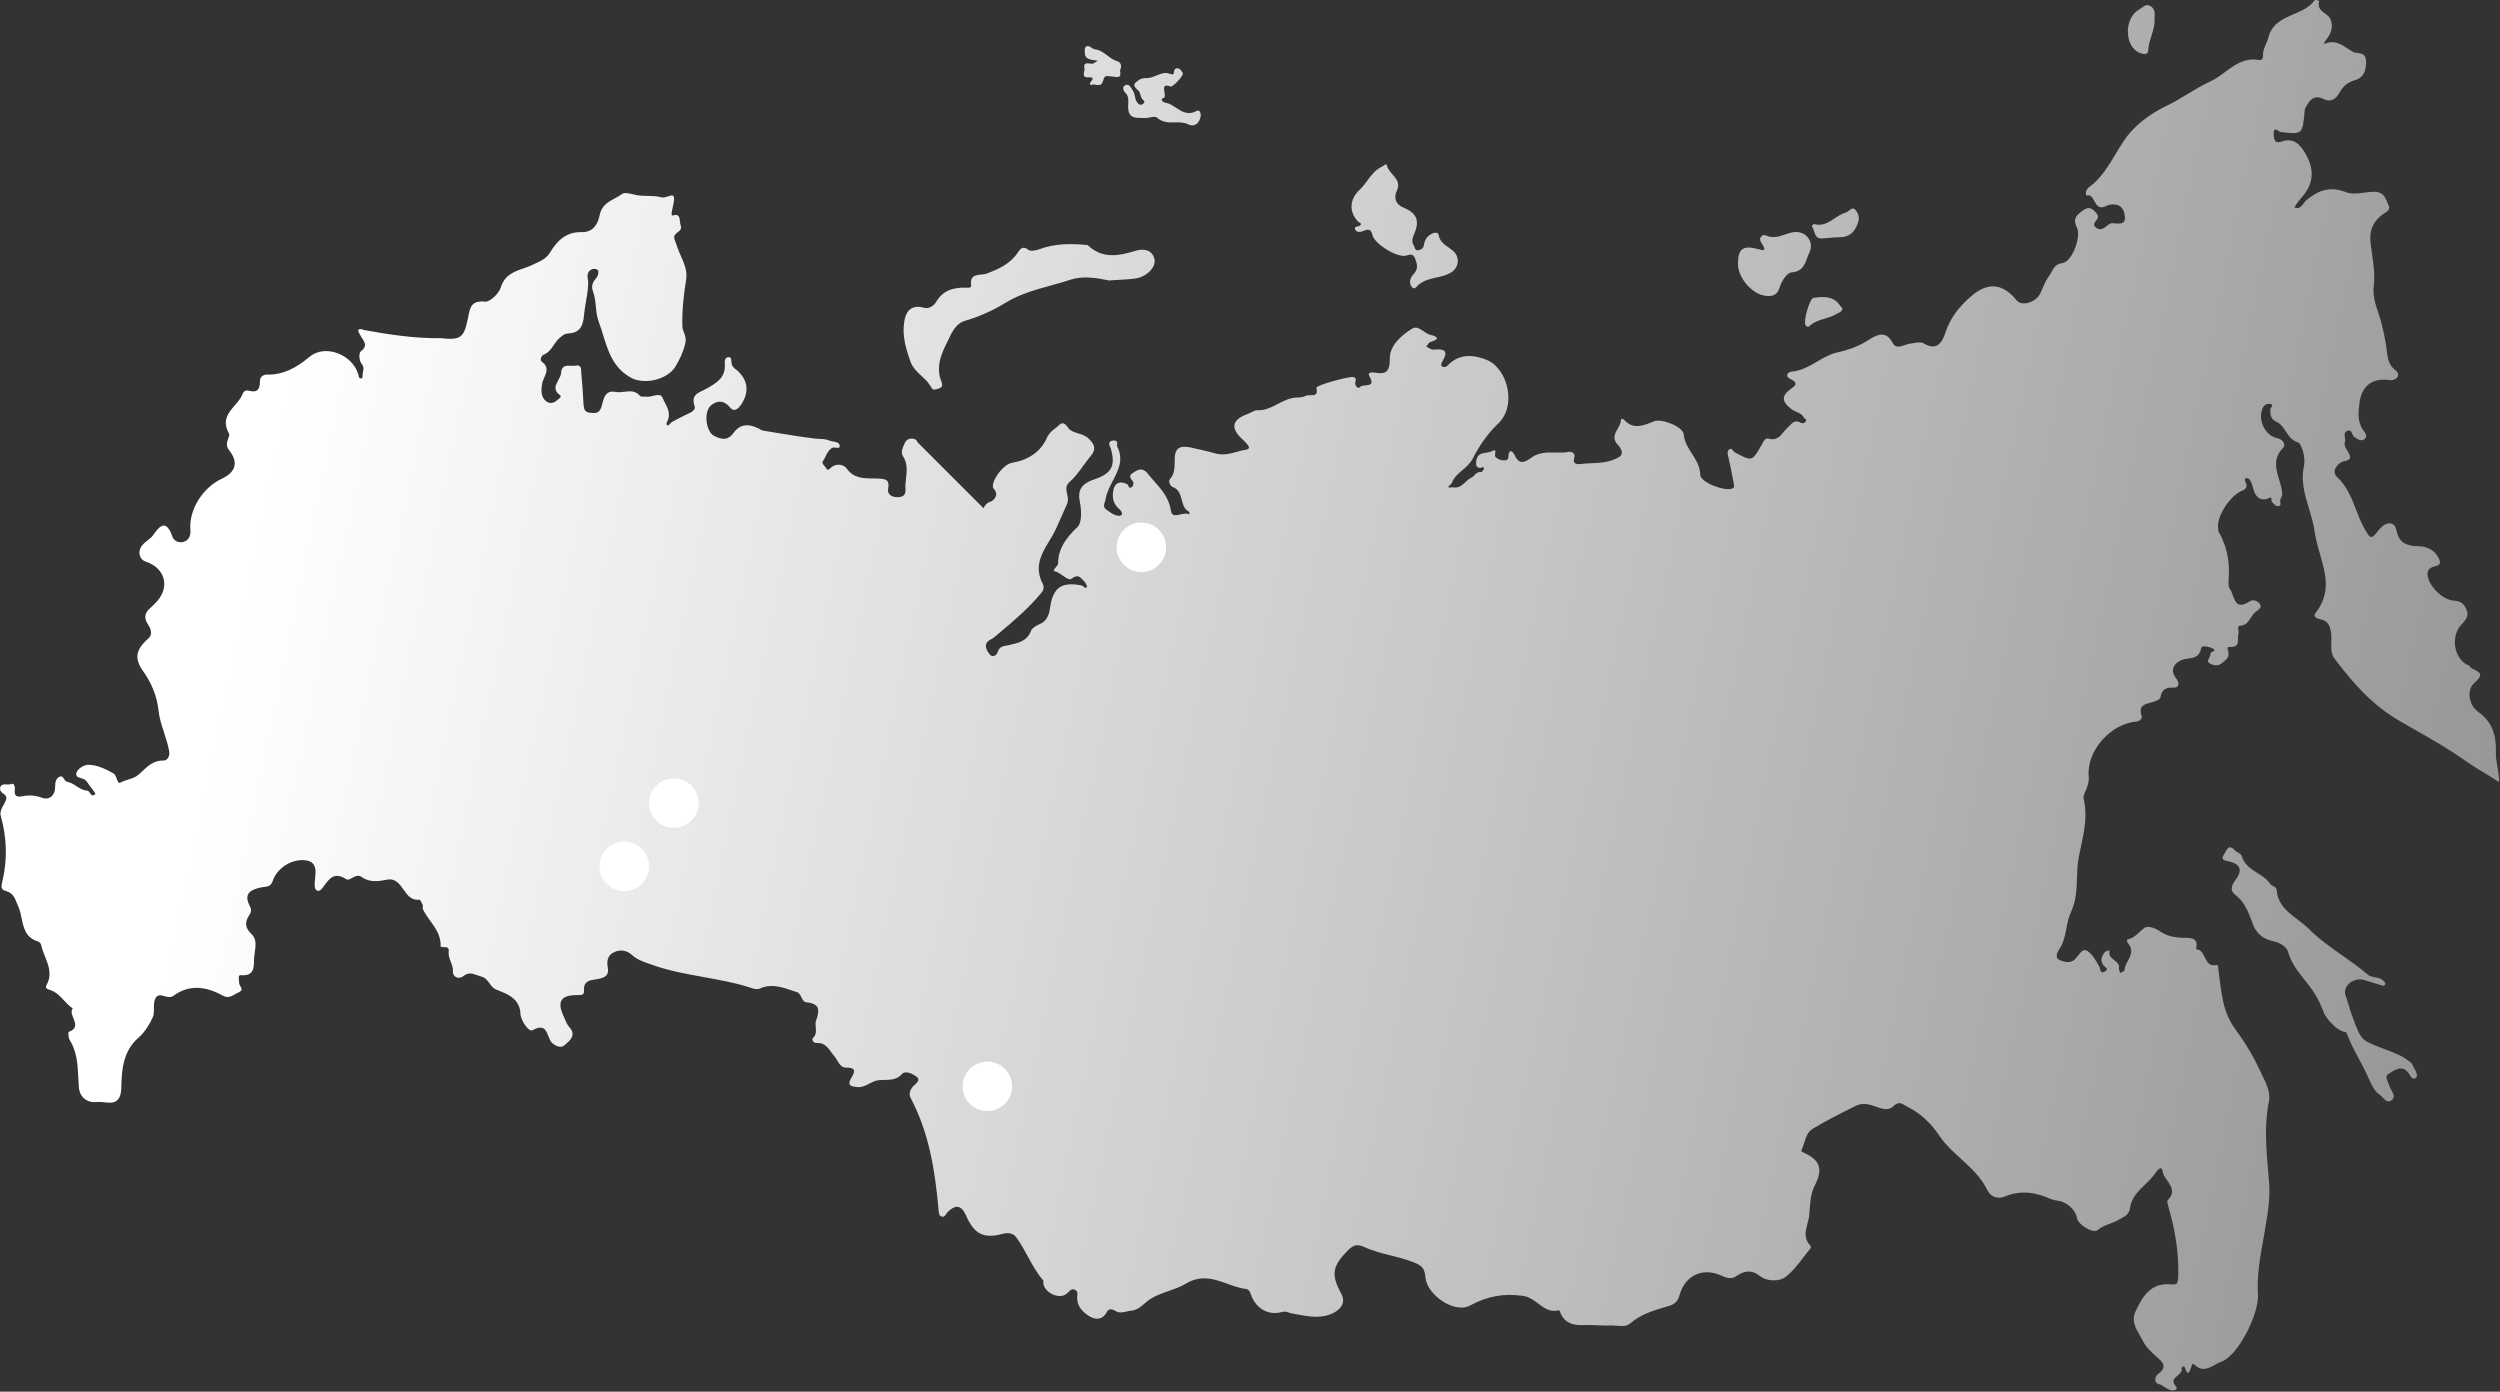 <?xml version="1.0" encoding="UTF-8"?> <svg xmlns="http://www.w3.org/2000/svg" width="909" height="506" viewBox="0 0 909 506" fill="none"><rect x="0" y="0" width="909" height="506" fill="#333333" stroke="none"/> <path fill-rule="evenodd" clip-rule="evenodd" d="M908.588 282.398C908.474 281.259 908.276 280.119 908.079 278.987C907.743 277.056 907.411 275.147 907.509 273.3C907.663 267.44 906.275 262.505 901.032 258.804C897.485 256.183 896.868 250.785 899.644 248.318C903.324 245.269 901.484 244.371 899.745 243.521C898.934 243.124 898.144 242.739 897.948 242.15C897.867 241.988 897.616 241.911 897.351 241.83C897.111 241.756 896.86 241.679 896.714 241.533C891.933 238.603 891.162 230.892 895.172 226.883C895.227 226.821 895.281 226.76 895.337 226.698L895.346 226.688C896.53 225.363 897.75 223.999 896.868 221.794C895.943 219.481 894.709 218.556 892.242 218.401C888.078 218.093 883.298 213.313 882.681 209.303C882.373 207.298 883.452 206.373 885.303 205.91C886.536 205.602 887.616 205.294 886.999 203.597C885.765 200.359 882.681 198.663 879.905 198.663C879.422 198.663 878.98 198.621 878.558 198.58C878.174 198.544 877.806 198.508 877.438 198.508C874.354 198.046 872.349 196.812 871.578 193.728L871.542 193.566C871.244 192.211 870.896 190.632 869.265 190.335C867.568 190.027 866.026 191.415 865.101 192.494C862.171 196.195 862.017 196.35 859.55 191.877C858.377 189.745 857.499 187.484 856.623 185.228C854.965 180.957 853.313 176.702 849.68 173.372C847.675 171.522 849.68 168.284 852.456 167.667C854.923 167.204 854.769 166.125 853.998 164.737C853.846 164.433 853.657 164.129 853.465 163.821C852.877 162.877 852.261 161.89 852.61 160.727C852.785 160.202 852.695 159.61 852.608 159.035C852.464 158.092 852.327 157.197 853.381 156.718C854.582 156.118 854.939 156.945 855.294 157.769C855.486 158.215 855.678 158.66 856.003 158.877C856.201 158.99 856.4 159.119 856.6 159.249L856.601 159.25C857.49 159.828 858.417 160.431 859.55 159.802C861.092 158.723 860.012 157.335 859.241 156.409C857.059 153.208 857.485 149.87 857.928 146.394L857.952 146.206C857.971 146.06 857.989 145.915 858.008 145.769C858.933 140.217 862.788 137.288 868.802 138.213C869.882 138.367 870.961 138.059 871.578 137.288C872.503 136.054 871.578 135.129 870.653 134.358C868.648 132.661 868.185 130.502 867.877 127.881C867.569 124.642 866.797 121.25 866.026 118.011C865.69 116.569 865.218 115.156 864.747 113.745C863.708 110.632 862.672 107.528 863.096 104.133C863.586 100.093 863.007 96.053 862.439 92.091L862.438 92.088C862.291 91.06 862.144 90.037 862.017 89.02C861.4 84.548 862.325 81.464 865.41 78.688C865.767 78.331 866.266 78.013 866.769 77.692C868.004 76.905 869.261 76.103 868.494 74.679C868.309 74.308 868.146 73.911 867.981 73.508C867.186 71.561 866.339 69.489 862.634 69.744C861.73 69.789 860.773 69.914 859.802 70.04C857.46 70.345 855.035 70.661 853.073 69.898C847.367 67.585 843.049 69.127 838.731 72.674C838.316 72.997 837.969 73.459 837.622 73.922C836.808 75.005 835.988 76.098 834.259 75.45C834.953 74.062 835.907 72.935 836.861 71.807L836.861 71.807C837.18 71.431 837.498 71.055 837.806 70.669C841.507 65.889 841.199 60.954 838.269 55.865C836.264 52.473 833.951 49.851 829.325 51.547C827.012 52.318 826.703 50.314 826.703 48.617C826.703 46.448 827.633 47.068 828.429 47.599C828.708 47.785 828.97 47.961 829.17 48.001C837.189 48.926 837.189 48.926 837.96 40.444C837.96 40.136 837.96 39.673 838.115 39.519C839.502 36.898 841.045 34.122 844.746 35.972C847.676 37.36 849.372 35.972 850.76 33.505C851.993 31.346 853.535 29.958 856.157 29.187C858.933 28.416 860.166 26.566 860.321 22.864C860.431 19.667 858.807 19.465 857.253 19.272C856.633 19.195 856.024 19.119 855.54 18.855C854.977 18.529 854.414 18.157 853.844 17.781L853.843 17.781C851.444 16.198 848.91 14.525 845.671 15.771C845.536 15.838 845.4 15.876 845.278 15.911C845.122 15.955 844.986 15.993 844.9 16.079C844.977 15.926 845.053 15.734 845.13 15.542L845.131 15.54L845.131 15.54C845.208 15.347 845.285 15.154 845.362 15C847.367 12.687 848.601 10.065 847.367 6.981C847.02 6.112 846.215 5.526 845.395 4.929C844.032 3.936 842.626 2.911 843.203 0.504C843.358 0.196 841.97 -0.267 841.507 0.196C839.709 2.7 836.869 3.921 834.01 5.15C830.002 6.872 825.958 8.61 824.698 13.92C824.519 14.639 824.2 15.358 823.876 16.085L823.876 16.086C823.367 17.232 822.848 18.4 822.848 19.626C822.848 20.86 822.848 22.093 821.152 21.785C816.114 20.962 812.584 23.567 809.055 26.171C807.29 27.474 805.525 28.776 803.572 29.65C800.732 30.948 798.105 32.545 795.467 34.149C793.092 35.593 790.708 37.043 788.151 38.285C781.674 41.37 775.814 45.687 772.113 51.393C771.044 52.973 770.073 54.596 769.107 56.209C766.869 59.95 764.658 63.643 761.318 66.66C761.039 66.909 760.734 67.138 760.43 67.367C759.229 68.273 758.05 69.162 758.543 71.132C760.135 70.578 760.795 71.795 761.485 73.068C762.332 74.631 763.225 76.278 765.945 74.833C767.487 74.062 771.651 73.599 772.422 77.609C773.347 81.618 771.188 81.464 768.258 81.155C767.357 81.005 766.31 81.879 765.401 82.636L765.328 82.698C764.248 83.469 763.323 83.623 762.244 82.852C760.898 81.955 761.437 81.203 762.174 80.174L762.244 80.076C763.323 78.842 762.706 77.917 761.627 76.838C760.085 75.296 759.005 75.296 757.155 76.683C754.842 78.38 753.608 79.613 755.15 82.698C756.846 85.936 753.454 95.188 749.907 95.651C747.477 95.998 746.783 97.301 746.067 98.646C745.829 99.094 745.589 99.546 745.281 99.969C744.019 101.652 743.139 103.717 742.294 105.702L742.294 105.702C742.242 105.823 742.191 105.943 742.14 106.062L742.042 106.291C740.5 109.993 735.103 111.535 733.252 109.221C728.318 103.053 722.766 102.436 716.752 107.679C712.588 111.226 709.196 115.39 707.345 120.941C706.42 123.871 704.57 127.881 699.635 124.951C698.5 124.27 697.198 124.508 695.914 124.742C695.453 124.826 694.994 124.91 694.546 124.951C693.955 124.996 693.284 125.229 692.596 125.468C690.949 126.04 689.202 126.646 688.223 124.797C685.756 119.862 682.209 121.867 679.742 123.409C676.041 125.876 672.031 127.264 667.868 128.189C665.275 128.803 662.984 130.142 660.687 131.484C657.794 133.175 654.892 134.871 651.367 135.129C649.98 135.283 648.9 136.825 650.905 137.75C654.176 139.237 652.716 140.294 651.087 141.473C651.026 141.517 650.966 141.561 650.905 141.605C647.05 144.381 648.592 146.694 651.522 148.853C652.032 149.25 652.625 149.501 653.218 149.751C654.237 150.183 655.254 150.613 655.84 151.783C655.895 151.95 656.071 152.077 656.252 152.207C656.572 152.437 656.906 152.678 656.611 153.171C656.148 153.788 655.685 154.096 654.914 153.788C652.799 152.543 651.788 153.609 650.585 154.877C650.297 155.18 649.998 155.495 649.671 155.793C649.271 156.156 648.898 156.613 648.511 157.086L648.51 157.087C647.256 158.621 645.869 160.319 643.04 159.494C641.885 159.109 641.264 160.326 640.733 161.367C640.626 161.577 640.522 161.78 640.419 161.961C637.026 167.821 637.026 167.821 630.703 164.428C630.491 164.322 630.314 164.087 630.137 163.85C629.8 163.401 629.459 162.945 628.853 163.349C627.928 163.966 628.082 164.891 628.39 165.97C629.055 168.763 629.606 171.671 630.14 174.495L630.151 174.556C630.233 174.986 630.314 175.414 630.395 175.84C630.399 175.86 630.403 175.879 630.407 175.899C630.419 175.954 630.431 176.009 630.443 176.063C630.594 176.756 630.738 177.412 629.624 177.69C626.848 178.616 618.213 175.377 618.213 172.601C618.133 169.56 616.64 167.225 615.159 164.907C613.785 162.757 612.421 160.622 612.198 157.952C611.89 155.022 604.025 152.092 601.404 153.171L601.22 153.247C597.576 154.768 593.792 156.346 590.455 152.554C590.147 152.246 589.375 152.092 589.375 152.708C589.375 153.804 588.791 154.822 588.204 155.846C587.139 157.702 586.064 159.575 588.45 161.961C589.221 162.732 590.609 165.045 588.759 166.125C585.542 168.121 582.006 168.283 578.438 168.446C577.045 168.509 575.648 168.573 574.263 168.746C572.875 168.9 571.796 168.284 572.412 166.433C573.029 164.891 571.333 164.12 570.562 164.274C568.919 164.614 567.214 164.579 565.508 164.545C562.569 164.485 559.626 164.425 556.992 166.279C554.678 167.975 552.365 169.363 550.669 165.354C550.515 165.045 548.973 162.578 548.51 165.354C548.479 165.574 548.466 165.782 548.455 165.974C548.411 166.722 548.381 167.236 547.276 167.358C545.889 167.512 544.655 167.05 543.73 166.125C543.508 165.903 543.585 165.401 543.661 164.914C543.794 164.049 543.921 163.232 542.342 164.12C541.778 164.402 541.085 164.498 540.381 164.595C538.775 164.817 537.112 165.047 536.79 167.512L536.776 167.64C536.628 168.957 536.53 169.835 538.024 170.134C538.193 170.19 538.402 170.103 538.615 170.014C538.987 169.86 539.37 169.7 539.566 170.288C539.72 170.597 538.795 171.676 538.487 171.676C537.352 171.47 536.701 172.16 536.117 172.778C535.828 173.084 535.555 173.373 535.248 173.527C534.325 173.931 533.574 174.615 532.835 175.29C531.598 176.418 530.393 177.517 528.463 177.228C528.211 177.165 527.882 177.205 527.571 177.242C527.119 177.297 526.704 177.347 526.612 177.073C526.525 176.986 526.831 176.703 527.17 176.389C527.431 176.147 527.712 175.887 527.846 175.686C528.591 173.617 530.135 172.303 531.715 170.958C533.08 169.796 534.473 168.611 535.402 166.896C537.715 162.424 540.491 158.106 544.346 154.405C548.047 151.012 548.973 146.54 548.202 141.76C547.431 136.979 544.501 132.507 540.8 130.965C536.482 129.114 530.776 128.189 526.458 132.815C526.15 133.278 525.225 133.586 524.762 133.432C523.682 133.124 523.991 132.199 524.453 131.428C526.921 127.264 524.916 126.801 521.215 127.11C520.652 127.222 520.007 126.842 519.34 126.448C519.093 126.302 518.843 126.155 518.594 126.03C518.703 125.885 518.811 125.723 518.922 125.557C519.283 125.02 519.664 124.452 520.136 124.334C524.299 123.1 521.986 122.175 519.981 121.712C519.157 121.493 518.372 120.96 517.598 120.434C516.201 119.485 514.839 118.561 513.35 119.553C509.341 122.021 505.177 125.876 505.332 130.502C505.332 135.9 503.327 136.054 499.472 135.437C498.392 135.283 497.159 135.591 497.93 136.825C499.689 139.826 498.045 139.98 496.447 140.129C495.664 140.202 494.892 140.274 494.537 140.68C493.612 141.76 492.224 139.909 492.995 138.213C493.149 138.059 492.686 137.288 492.378 137.133C491.299 136.516 478.499 140.063 478.653 140.989C479.293 143.759 477.87 143.732 476.472 143.704C475.847 143.692 475.227 143.68 474.798 143.918C473.873 144.381 472.793 144.535 471.714 144.535C469.103 144.535 466.888 145.691 464.669 146.848C462.302 148.083 459.93 149.321 457.064 149.162C456.424 149.162 455.711 149.53 454.974 149.911L454.974 149.911C454.646 150.081 454.313 150.253 453.98 150.395C447.812 152.554 447.195 155.638 451.975 159.956C454.443 162.269 454.751 163.195 453.055 163.503C451.923 163.684 450.832 163.985 449.745 164.284L449.745 164.284C447.128 165.004 444.54 165.717 441.489 164.737C439.138 164.084 436.676 163.541 434.29 163.015C433.968 162.944 433.647 162.874 433.328 162.803L433.008 162.732C430.078 162.115 427.302 162.115 427.148 166.433C427.117 166.958 427.111 167.488 427.104 168.02C427.08 170.147 427.055 172.293 425.451 174.143C424.68 174.914 425.451 176.765 426.377 177.073C428.668 177.892 429.179 179.839 429.684 181.763C430.13 183.465 430.572 185.149 432.237 186.018C432.699 186.326 432.545 187.097 432.082 186.943C431.242 186.583 430.167 186.83 429.141 187.067C427.532 187.437 426.042 187.781 425.76 185.709C425.05 181.093 422.432 178.112 419.719 175.023C418.897 174.088 418.067 173.142 417.278 172.139C415.89 170.442 414.502 170.442 413.115 171.213C412.924 171.35 412.695 171.481 412.458 171.617C411.353 172.25 410.076 172.983 411.727 174.76C412.498 175.686 412.035 176.919 411.264 177.228C410.709 177.598 410.487 177.135 410.265 176.673C410.117 176.364 409.969 176.056 409.722 175.994C407.1 174.76 405.25 175.531 404.787 178.461C404.325 180.929 404.787 183.242 406.946 185.092C407.717 185.709 408.797 187.405 406.946 187.56C405.25 187.56 403.399 186.172 402.012 185.092C401.127 184.319 401.431 183.387 401.731 182.467C401.85 182.103 401.968 181.741 402.012 181.391C402.393 179.105 403.504 176.973 404.613 174.845C406.645 170.944 408.67 167.059 406.175 162.269C406.126 162.121 406.155 161.91 406.188 161.676C406.258 161.179 406.342 160.579 405.713 160.265C405.25 160.11 404.325 160.11 403.862 160.419C403.005 161.031 403.314 161.741 403.633 162.47C403.715 162.659 403.799 162.85 403.862 163.04C405.713 169.209 404.17 172.139 398.311 174.143C394.61 175.377 391.525 177.073 392.605 182.317C393.222 185.401 393.53 190.027 391.68 191.723C389.521 193.728 387.67 195.887 386.436 198.2C385.357 200.205 384.74 202.209 384.74 204.831C384.74 205.282 384.283 205.813 383.863 206.301C383.277 206.983 382.762 207.581 383.661 207.761C384.616 208.016 385.57 208.691 386.46 209.32C387.726 210.215 388.86 211.016 389.675 210.383C391.794 208.762 392.704 209.761 393.626 210.774C393.845 211.014 394.065 211.255 394.301 211.462C394.764 211.925 395.381 213.313 395.226 213.467C394.742 213.951 394.379 213.644 393.985 213.311C393.752 213.114 393.508 212.907 393.222 212.85C385.974 211.462 382.89 213.621 381.81 220.869C381.502 223.336 380.731 225.958 377.801 227.037C376.721 227.5 375.179 228.425 374.871 229.35C373.539 233.051 370.359 233.768 367.106 234.501L367.099 234.503C366.966 234.533 366.832 234.563 366.698 234.593C366.493 234.634 366.286 234.67 366.079 234.705C364.725 234.937 363.378 235.168 362.842 236.907C362.226 238.757 360.684 238.911 359.913 237.986C358.37 236.135 357.445 233.822 360.375 232.434C360.992 232.126 361.455 231.818 361.917 231.355C362.25 231.075 362.582 230.796 362.914 230.517L363.169 230.302C368.607 225.733 373.989 221.211 378.572 215.626C379.651 214.392 379.651 213.158 379.034 212.079C376.259 206.527 378.263 202.055 380.885 197.737C382.119 195.733 383.352 193.728 384.278 191.569L387.979 183.242C388.521 182.02 388.258 180.799 388.003 179.617C387.679 178.113 387.368 176.672 388.75 175.377C390.712 173.709 392.238 171.604 393.763 169.498L393.763 169.498C394.635 168.295 395.507 167.092 396.46 165.97C398.773 163.349 398.002 161.498 395.689 159.339C394.654 158.378 393.264 157.949 391.945 157.541C390.513 157.099 389.164 156.682 388.441 155.638C386.737 152.96 385.705 153.934 384.663 154.918C384.385 155.181 384.107 155.444 383.815 155.638C382.735 156.409 381.502 157.489 380.885 158.723C378.418 164.428 373.946 167.204 367.931 168.284C364.385 168.9 359.758 175.994 361.3 177.69C363.614 180.158 360.838 182.162 360.375 182.317C358.833 182.779 358.062 183.704 357.599 184.784L333.543 160.727C333.389 160.11 332.926 159.648 332.001 159.494C330.613 159.339 329.533 159.802 328.917 161.19C328.828 161.41 328.734 161.631 328.64 161.851C328.073 163.173 327.507 164.494 328.3 165.816C330.05 168.493 329.738 171.238 329.429 173.96C329.276 175.315 329.122 176.666 329.225 177.999C329.379 180.312 327.991 180.774 326.141 180.774C324.29 180.774 322.594 179.695 322.902 177.844C323.624 174.236 321.779 174.14 319.39 174.016C319.315 174.012 319.239 174.008 319.163 174.004C319.074 174 318.984 173.995 318.893 173.989C318.337 173.968 317.778 173.961 317.219 173.955H317.218C313.751 173.914 310.313 173.874 307.79 170.288C306.865 169.055 304.397 168.284 302.393 169.826C302.254 169.937 302.12 170.062 301.99 170.185L301.989 170.186C301.394 170.746 300.866 171.244 300.234 169.98C300.107 169.769 299.924 169.57 299.739 169.37C299.247 168.837 298.748 168.297 299.308 167.512C299.617 167.05 299.874 166.536 300.136 166.011L300.137 166.01C300.662 164.959 301.21 163.863 302.238 163.04C302.728 162.62 303.409 162.709 304.006 162.786C304.725 162.88 305.323 162.957 305.323 162.115C305.212 160.9 304.072 160.713 302.981 160.535C302.549 160.465 302.125 160.396 301.776 160.265C300.497 159.683 299.217 159.628 297.872 159.57C297.434 159.551 296.988 159.532 296.533 159.494C290.698 158.782 284.863 157.808 278.907 156.813L278.906 156.813L277.411 156.564H277.257C273.555 154.405 269.7 153.325 266.77 157.335C264.457 160.573 261.99 159.648 259.522 158.414C256.747 156.872 255.821 150.087 258.289 147.62C260.294 145.769 262.915 145.152 265.382 148.082C266.77 149.933 268.312 148.853 269.546 147.003C272.476 142.531 272.013 138.213 268.004 134.666C267.848 134.536 267.693 134.415 267.541 134.297C266.789 133.713 266.128 133.199 265.999 132.044C265.966 131.845 265.954 131.625 265.942 131.403C265.899 130.594 265.855 129.764 264.766 129.885C263.686 129.885 263.378 131.273 263.532 132.199C263.995 137.288 260.448 139.292 256.901 141.297C256.445 141.55 255.98 141.775 255.529 141.993C253.236 143.1 251.295 144.037 252.583 147.774C253.046 148.853 251.504 149.933 250.27 150.395C248.265 151.321 246.261 152.4 244.256 153.479C244.056 153.613 243.827 153.861 243.607 154.101C243.318 154.415 243.043 154.713 242.868 154.713C242.014 154.347 242.415 153.595 242.696 153.068C242.77 152.928 242.836 152.805 242.868 152.708C243.781 150.312 242.752 148.338 241.78 146.474L241.78 146.474C241.438 145.819 241.104 145.177 240.863 144.535C240.282 143.276 238.91 143.599 237.474 143.936C236.623 144.136 235.749 144.342 235.003 144.227C234.722 144.171 234.421 144.196 234.121 144.222C233.599 144.267 233.082 144.311 232.69 143.918C231.041 141.96 228.979 142.206 226.963 142.447C225.963 142.566 224.975 142.684 224.054 142.531C220.317 141.807 219.69 144.195 219.078 146.523C218.908 147.173 218.738 147.819 218.503 148.391C217.742 150.369 216.38 150.245 214.715 150.093L214.648 150.087C212.643 149.933 212.335 148.853 212.18 147.157C212.026 143.61 211.718 139.909 211.409 136.362C211.382 136.091 211.374 135.792 211.366 135.486C211.327 134.049 211.284 132.461 209.25 132.97C208.833 133.046 208.312 133.019 207.762 132.99H207.762C206.079 132.903 204.123 132.802 204.007 135.591C203.956 136.511 203.464 137.398 202.976 138.278C201.991 140.054 201.019 141.806 203.699 143.764C204.292 144.21 203.315 144.94 202.691 145.407L202.619 145.461C201.386 146.694 199.844 146.848 198.61 145.923C196.605 144.381 196.759 141.914 197.068 139.755C197.16 138.926 197.527 138.098 197.894 137.269C198.756 135.322 199.618 133.375 196.914 131.428C196.297 130.965 196.759 129.269 197.685 128.96C199.416 128.287 200.368 126.893 201.325 125.491C201.903 124.645 202.482 123.796 203.236 123.1C203.383 122.975 203.524 122.849 203.662 122.726C204.542 121.941 205.317 121.25 206.783 121.25C210.792 120.941 212.026 118.628 212.335 114.619C212.499 112.919 212.8 111.141 213.092 109.418C213.621 106.293 214.12 103.344 213.722 101.357C213.106 98.427 215.573 97.039 217.269 98.118C217.886 98.581 217.423 100.277 216.961 100.894C215.727 102.282 214.802 103.824 215.573 105.829C216.264 107.672 216.458 109.592 216.65 111.494C216.844 113.409 217.035 115.306 217.732 117.086C218.315 118.641 218.809 120.243 219.304 121.845L219.304 121.846C221.165 127.874 223.028 133.909 229.606 137.442C234.386 139.909 242.559 138.059 245.489 133.432C247.186 130.657 248.419 128.035 249.19 124.797C249.558 123.143 249.104 121.982 248.678 120.889C248.388 120.148 248.111 119.439 248.111 118.628C247.957 112.922 248.574 107.217 249.499 101.511C249.95 98.466 248.752 95.752 247.593 93.126C247.167 92.16 246.746 91.207 246.415 90.254C246.152 89.433 245.897 88.774 245.684 88.224C244.896 86.191 244.692 85.664 246.877 84.085C247.648 83.469 247.803 82.852 247.494 81.927C247.327 81.51 247.273 80.98 247.219 80.451C247.073 79.021 246.927 77.592 244.564 78.38C243.924 78.444 244.24 77.021 244.598 75.412C245.101 73.142 245.688 70.5 243.793 71.132C241.943 71.749 241.017 71.903 240.401 71.749C240.246 71.749 240.092 71.749 239.938 71.594C238.407 71.288 236.74 71.252 235.163 71.218C234.357 71.201 233.574 71.184 232.844 71.132C232.014 71.076 231.085 70.862 230.177 70.653C228.556 70.279 227.004 69.922 226.213 70.515C225.428 71.093 224.544 71.572 223.652 72.055C221.213 73.375 218.718 74.726 218.04 78.225C217.423 81.464 215.573 84.548 211.563 84.394C205.858 84.24 202.619 87.478 199.998 91.796C198.629 93.987 196.773 94.84 194.539 95.868C194.257 95.997 193.969 96.13 193.675 96.268C192.661 96.775 191.537 97.164 190.395 97.559C187.025 98.726 183.492 99.949 182.11 104.441C181.493 106.6 178.254 109.838 176.404 109.684C171.434 109.132 170.913 111.793 170.305 114.902C170.234 115.266 170.162 115.635 170.081 116.007C168.693 122.946 167.306 123.717 160.212 122.946C151.114 123.1 141.707 121.712 132.454 120.016C132.262 119.978 132.059 119.91 131.857 119.843C131.25 119.64 130.642 119.438 130.295 120.016C130.141 120.325 130.604 121.25 130.912 121.712C131.122 122.167 131.411 122.605 131.696 123.038C132.671 124.517 133.606 125.937 131.221 127.727C130.45 128.343 130.45 130.965 131.529 132.353C132.377 133.322 132.178 134.291 131.979 135.261C131.925 135.525 131.87 135.789 131.837 136.054C131.837 136.09 131.838 136.128 131.839 136.166C131.84 136.218 131.842 136.271 131.843 136.325C131.862 136.91 131.885 137.596 131.221 137.596C130.578 137.596 130.471 137.061 130.364 136.525C130.342 136.418 130.321 136.311 130.295 136.208C128.291 128.96 118.267 124.951 112.561 129.731C107.935 133.587 103.155 136.362 96.986 136.208C95.598 136.208 94.519 137.133 94.519 138.521C94.519 141.143 93.902 142.993 90.509 142.068C89.43 141.76 88.505 142.222 88.196 143.302C87.609 144.769 86.51 146.051 85.405 147.338C83.029 150.108 80.63 152.905 83.262 157.643C83.495 158.109 83.266 158.728 82.999 159.452C82.558 160.645 82.014 162.121 83.262 163.657C86.808 167.975 85.729 171.676 80.794 173.989C73.701 177.228 68.612 185.401 69.229 192.649C69.383 194.653 68.766 196.35 66.915 196.966C65.219 197.583 63.369 196.812 62.752 195.27C60.593 189.102 58.434 190.49 55.504 194.807C55.049 195.414 54.407 195.909 53.745 196.42C53.059 196.949 52.352 197.495 51.803 198.2L51.649 198.354C49.953 200.359 50.569 203.443 53.037 204.214C60.439 206.682 61.981 214.084 56.275 219.481L54.887 220.869C52.728 222.565 52.111 224.57 53.808 227.037C54.887 228.579 55.504 230.584 54.116 231.972C50.261 235.364 48.256 238.603 51.803 243.692C54.887 248.01 57.046 252.636 57.663 258.496C57.915 261.016 58.762 263.627 59.63 266.305C60.356 268.544 61.097 270.829 61.518 273.146C61.827 274.842 60.901 276.538 59.513 276.538C56.009 276.408 53.815 278.464 51.645 280.497L51.644 280.498C51.237 280.88 50.83 281.261 50.415 281.627C49.334 282.618 47.99 283.03 46.628 283.447C45.659 283.744 44.682 284.044 43.784 284.557C43.125 284.969 42.818 284.149 42.464 283.201C42.154 282.375 41.809 281.452 41.163 281.164C38.387 279.622 35.303 278.08 32.064 278.08C30.676 278.08 28.517 279.314 27.901 280.702C27.251 282.325 28.424 282.657 29.555 282.978C30.036 283.114 30.509 283.248 30.831 283.478C31.514 284.025 31.956 284.693 32.477 285.482L32.477 285.483C32.544 285.583 32.611 285.686 32.681 285.791C33.452 286.716 34.84 288.566 34.686 288.721C33.622 289.687 33.165 289.018 32.706 288.346C32.432 287.946 32.159 287.545 31.756 287.487C30.193 287.405 28.981 286.621 27.77 285.837C26.709 285.151 25.649 284.465 24.354 284.249C23.863 284.126 23.568 283.663 23.284 283.216C22.852 282.539 22.446 281.902 21.424 282.552C20.19 283.323 20.036 284.711 20.036 286.408C20.036 289.029 18.031 291.034 15.41 290.109C12.942 289.183 10.629 289.029 8.316 289.492C6.157 289.954 5.078 289.492 5.386 287.179C5.54 286.099 5.078 284.711 4.307 285.02C3.671 285.302 3.003 285.261 2.376 285.223H2.376H2.376C1.635 285.177 0.953 285.135 0.451 285.637C-0.474 286.562 0.143 287.95 1.222 288.567C2.888 289.677 2.305 290.787 1.722 291.897C1.657 292.021 1.593 292.144 1.531 292.268C1.462 292.391 1.392 292.515 1.322 292.638L1.32 292.642C0.605 293.907 -0.124 295.196 0.297 296.74C2.456 304.45 2.765 312.315 0.914 320.179C0.871 320.418 0.818 320.654 0.767 320.884L0.767 320.885C0.453 322.292 0.182 323.505 2.302 324.035C4.655 324.654 5.417 326.566 6.184 328.493C6.373 328.965 6.561 329.439 6.774 329.895C7.292 331.145 7.58 332.529 7.869 333.913C8.612 337.479 9.357 341.053 14.022 342.385C14.33 342.54 14.793 343.002 14.947 343.465C15.229 344.923 15.798 346.352 16.37 347.788C17.672 351.059 18.988 354.364 16.952 358.115C16.288 359.31 17.111 359.59 18.14 359.941C18.306 359.997 18.477 360.055 18.648 360.119C20.544 360.842 21.911 362.304 23.276 363.763C24.243 364.797 25.208 365.829 26.358 366.596H26.513C25.622 367.614 26.148 368.894 26.685 370.198C27.448 372.056 28.232 373.964 24.971 375.232C24.816 375.232 24.816 377.237 25.279 378.008C28.015 382.36 28.244 387.114 28.472 391.864C28.527 393.004 28.582 394.145 28.672 395.279C28.98 399.289 32.064 401.139 35.457 400.676C36.16 400.606 36.976 400.696 37.82 400.789C40.676 401.105 43.855 401.456 44.093 395.742C44.247 389.265 44.555 382.326 50.415 377.237C52.574 375.386 54.27 372.61 55.504 369.989C55.967 369.064 55.967 367.83 55.967 366.596C55.967 365.208 55.967 363.975 56.584 362.895C57.31 361.523 58.459 361.841 59.721 362.19C60.87 362.508 62.112 362.852 63.214 361.97C68.92 357.806 75.088 358.732 80.948 361.97C82.816 363.02 84.064 362.304 85.364 361.56C85.781 361.32 86.204 361.078 86.654 360.891C88.349 360.149 87.861 359.335 87.389 358.548C87.174 358.189 86.963 357.836 86.963 357.498C86.963 357.237 86.927 356.922 86.889 356.597C86.773 355.576 86.644 354.451 87.579 354.568C92.36 355.031 92.36 351.792 92.36 348.708C92.398 347.941 92.513 347.145 92.628 346.346C92.976 343.935 93.326 341.501 91.589 339.764C88.967 337.297 88.967 335.292 90.664 332.67C91.435 331.591 91.435 330.511 90.818 329.432C88.35 324.651 91.435 323.418 94.981 322.647C95.294 322.59 95.606 322.554 95.913 322.519L95.914 322.519C97.272 322.363 98.516 322.22 99.145 320.334C100.841 315.245 106.856 311.852 111.79 312.932C113.795 313.394 114.72 314.782 114.72 316.941C114.72 317.789 114.643 318.599 114.566 319.408L114.566 319.408C114.489 320.218 114.412 321.027 114.412 321.876C114.412 324.035 115.954 324.651 117.188 322.955C117.388 322.688 117.583 322.42 117.777 322.155C119.817 319.358 121.611 316.9 125.978 319.717C126.511 320.05 127.219 319.662 128.011 319.227C129.051 318.656 130.238 318.004 131.375 318.791C134.305 320.95 137.543 320.488 140.627 319.871C143.766 319.243 145.228 321.33 146.699 323.43C148.119 325.458 149.547 327.497 152.501 327.119C152.81 327.119 153.427 328.352 153.735 329.123C153.814 329.361 153.771 329.64 153.732 329.896C153.695 330.139 153.66 330.361 153.735 330.511C154.463 332.07 155.47 333.471 156.474 334.868C158.451 337.617 160.416 340.35 160.212 344.236C160.212 344.236 161.137 344.39 161.6 344.39C162.679 344.39 163.296 344.544 163.142 346.086C162.985 347.344 163.428 348.481 163.881 349.641C164.316 350.757 164.76 351.895 164.684 353.18C164.53 354.876 166.38 356.418 168.539 354.876C170.336 353.439 171.761 353.956 173.391 354.547C173.86 354.717 174.345 354.893 174.862 355.031C176.522 355.468 177.291 356.549 178.039 357.6C178.611 358.403 179.17 359.189 180.105 359.657C180.462 359.806 180.823 359.951 181.185 360.098L181.186 360.098C184.581 361.469 188.074 362.879 189.049 367.059C189.203 367.522 189.203 367.984 189.203 368.447C189.357 371.223 192.287 375.232 193.521 374.615C197.666 372.413 198.438 374.346 199.402 376.757C199.585 377.216 199.776 377.693 199.998 378.162C200.769 379.858 203.699 381.4 205.087 380.167C205.253 380.017 205.44 379.859 205.639 379.691L205.64 379.69C207.285 378.3 209.689 376.271 206.937 373.381C206.203 372.525 205.76 371.474 205.3 370.383C205.181 370.099 205.06 369.813 204.933 369.526C204.643 368.947 204.474 368.428 204.313 367.932C204.216 367.635 204.123 367.347 204.007 367.059C203.082 363.512 204.933 361.816 209.559 361.816C209.677 361.816 209.794 361.817 209.909 361.818L209.916 361.818C211.308 361.829 212.477 361.838 212.335 360.274C212.068 356.809 214.335 356.453 216.449 356.122C216.781 356.07 217.109 356.019 217.423 355.956C220.045 355.493 221.587 354.568 220.97 351.638C220.508 349.171 221.124 347.012 223.592 346.086C225.905 345.161 228.064 345.624 229.914 347.32C231.557 348.836 233.509 349.524 235.518 350.232C235.961 350.388 236.408 350.545 236.854 350.713C243.017 352.954 249.471 354.115 255.914 355.274C261.884 356.348 267.845 357.42 273.556 359.348C274.481 359.657 275.56 359.811 276.485 359.348C280.509 357.605 284.298 358.894 288.058 360.172C288.622 360.364 289.184 360.555 289.747 360.736C290.622 361.028 291.015 361.836 291.397 362.624C291.823 363.503 292.237 364.356 293.294 364.437C296.07 364.746 297.304 365.671 297.458 367.059C297.612 368.138 297.304 369.526 296.687 371.223C296.455 371.918 296.528 372.701 296.603 373.505C296.728 374.841 296.859 376.236 295.607 377.391C294.991 377.854 295.762 379.241 296.687 379.241C299.676 379.002 300.904 380.71 302.239 382.568C302.626 383.106 303.022 383.657 303.472 384.176C303.825 384.574 304.128 385.085 304.438 385.608C305.211 386.913 306.029 388.296 307.79 388.186C310.874 388.186 311.182 389.265 309.64 391.732C308.098 394.354 308.715 395.125 312.108 395.279C313.688 395.279 314.918 394.63 316.139 393.985C317.064 393.497 317.984 393.011 319.047 392.812C319.82 392.683 320.652 392.674 321.508 392.664H321.508C323.726 392.639 326.099 392.613 327.991 390.499C329.225 389.111 332.001 390.499 333.389 391.578C334.681 392.612 333.375 393.753 332.464 394.55C332.287 394.704 332.126 394.846 332.001 394.971C330.767 396.513 330.304 397.746 331.23 399.443C337.861 412.088 340.02 425.812 341.253 439.845C341.285 440.034 341.303 440.235 341.322 440.438C341.396 441.234 341.473 442.067 342.333 442.313C343.227 442.648 343.635 442.012 344.026 441.401C344.175 441.169 344.322 440.941 344.492 440.771C347.422 437.841 349.581 438.149 351.277 442.004C354.207 448.79 357.754 450.486 364.539 448.635C366.235 448.173 368.24 448.173 369.473 449.869C371.126 452.073 372.441 454.491 373.76 456.919L373.76 456.92C375.395 459.929 377.039 462.953 379.343 465.598C379.446 465.701 379.411 465.941 379.377 466.181C379.36 466.301 379.343 466.421 379.343 466.524C379.651 469.916 384.894 472.538 387.67 470.533C387.969 470.32 388.232 470.048 388.489 469.782C389.161 469.086 389.793 468.433 390.909 468.991C391.877 469.529 391.794 470.367 391.708 471.243C391.671 471.623 391.633 472.01 391.68 472.384C391.834 475.314 393.993 477.318 396.306 478.706C398.465 479.94 400.932 479.94 402.474 477.01C403.091 475.776 404.325 475.93 405.404 476.547C406.824 477.53 408.244 477.198 409.664 476.866C410.249 476.729 410.834 476.592 411.418 476.547C413.395 476.35 414.802 475.138 416.207 473.929C416.994 473.251 417.78 472.574 418.666 472.075C420.618 470.904 422.846 470.129 425.03 469.368L425.03 469.368C427.162 468.626 429.251 467.898 431.003 466.832C436.722 463.337 441.569 465.079 446.392 466.813C448.591 467.604 450.785 468.393 453.055 468.683C454.165 468.806 454.486 469.719 454.807 470.632C454.887 470.86 454.967 471.088 455.059 471.304C457.064 476.085 461.382 478.398 466.317 477.01C467.324 476.758 468.023 477.02 468.749 477.293C468.913 477.354 469.077 477.416 469.247 477.472C469.903 477.588 470.562 477.714 471.222 477.84C475.836 478.719 480.524 479.612 484.976 477.318C487.598 475.93 489.448 473.617 487.598 470.225C483.742 463.131 484.668 460.201 490.065 454.65C492.224 452.491 493.612 452.336 496.079 453.416C499.108 454.841 502.343 455.649 505.606 456.464L505.606 456.464C507.991 457.059 510.39 457.658 512.734 458.505L512.876 458.557C516.178 459.757 517.981 460.412 518.285 464.365C518.748 470.841 528.926 477.781 534.477 474.697C540.8 471.304 546.505 470.225 553.599 471.15C555.865 471.417 557.613 472.72 559.315 473.991C561.551 475.659 563.709 477.269 566.861 476.393C567.015 476.393 567.324 477.164 567.478 477.627C569.02 481.019 571.95 481.945 575.497 481.79C577.27 481.713 579.043 481.79 580.817 481.867C582.59 481.945 584.364 482.022 586.137 481.945C586.715 481.945 587.313 481.993 587.91 482.041C589.703 482.186 591.496 482.33 592.768 481.174C596.643 477.852 601.138 476.518 605.698 475.165C606.219 475.01 606.741 474.855 607.264 474.697C609.114 474.08 610.194 472.846 610.656 470.996C612.661 463.594 619.292 460.664 626.077 463.902C627.773 464.673 629.624 465.29 631.475 463.902C634.25 462.052 636.872 461.589 639.802 463.902C642.578 466.061 646.895 465.907 648.9 464.519C651.557 462.637 653.657 459.882 655.772 457.107C656.603 456.017 657.437 454.923 658.307 453.879C658.461 453.57 658.461 453.262 658.307 452.953C655.746 450.392 656.481 447.59 657.204 444.836C657.482 443.777 657.759 442.725 657.844 441.696C657.893 441.14 657.933 440.58 657.974 440.018C658.194 436.996 658.419 433.916 659.849 431.056C662.933 425.041 661.854 421.803 655.685 419.027C655.223 418.873 654.914 418.719 655.068 418.102C655.455 417.28 655.736 416.383 656.015 415.49C656.626 413.535 657.23 411.604 658.924 410.546C663.641 407.632 668.482 405.218 673.449 402.742L673.449 402.742C674.003 402.466 674.559 402.189 675.116 401.91C676.504 401.293 677.891 401.293 679.588 401.602C680.306 401.761 681.086 402.034 681.885 402.314L681.885 402.314C684.175 403.116 686.623 403.973 688.223 402.373C690.246 400.477 691.232 401.067 692.542 401.852C692.829 402.024 693.133 402.206 693.466 402.373C698.401 404.84 702.102 408.387 705.186 413.013C707.328 416.158 710.137 418.723 712.959 421.299C716.64 424.659 720.343 428.038 722.612 432.752C723.692 435.065 726.313 436.144 728.935 435.065C734.794 432.598 740.192 433.523 745.743 435.99C746.514 436.299 747.44 436.453 748.365 436.607C751.295 436.916 754.688 439.845 755.15 442.775C755.459 445.243 761.01 448.635 762.706 447.248C764.037 446.094 765.624 445.502 767.201 444.914C768.365 444.479 769.523 444.047 770.571 443.392C770.83 443.237 771.102 443.09 771.377 442.942C772.738 442.208 774.17 441.436 774.426 439.383C774.914 435.581 777.435 433.135 779.963 430.681C781.435 429.253 782.909 427.823 783.987 426.121C784.45 425.504 785.992 423.654 786.3 425.812C786.459 427.027 787.231 428.132 788.006 429.241C789.495 431.371 790.991 433.512 788.151 436.453C787.885 436.719 788.078 437.444 788.235 438.034L788.238 438.045C788.262 438.135 788.285 438.222 788.305 438.303C790.772 446.785 792.315 455.266 792.006 464.211C791.852 466.832 791.543 467.141 789.539 466.986C781.828 466.215 778.744 471.767 776.277 477.318C775.013 480.351 776.649 483.177 778.215 485.881L778.215 485.882C778.56 486.477 778.901 487.066 779.207 487.65C780.286 489.809 782.137 491.506 783.987 493.202L784.034 493.243C786.327 495.23 788.28 496.922 784.604 499.679C783.525 500.45 783.062 502.763 784.912 503.225C785.706 503.452 786.395 503.908 787.072 504.355C788.237 505.126 789.366 505.872 790.927 505.384C791.389 505.23 791.698 504.613 791.235 504.151C789.364 502.19 790.582 501.157 791.795 500.127C792.682 499.376 793.565 498.626 793.24 497.52C793.086 497.211 794.165 496.286 794.473 497.365C795.399 500.45 796.016 499.062 796.632 497.365C796.706 497.218 796.762 497.019 796.819 496.815C797.002 496.162 797.198 495.464 798.02 496.286C800.708 498.857 803.218 497.443 805.417 496.205C806.121 495.809 806.792 495.431 807.427 495.207C813.595 493.356 821.46 477.781 820.997 470.533C820.564 463.894 821.752 457.255 822.918 450.742C822.998 450.297 823.077 449.851 823.156 449.406C823.297 448.562 823.443 447.719 823.589 446.874C824.563 441.237 825.543 435.569 825.007 429.668C824.912 428.479 824.811 427.289 824.71 426.096C823.982 417.54 823.247 408.895 825.007 400.368C825.624 397.13 823.927 393.737 822.539 390.961C819.918 385.101 816.68 379.55 812.824 374.307C811.128 371.994 809.894 369.526 809.123 367.059C807.943 363.257 807.432 359.122 806.927 355.03C806.837 354.309 806.748 353.588 806.656 352.872C806.656 352.563 806.502 351.484 806.348 351.021C806.228 350.782 806.016 350.821 805.854 350.851C805.808 350.859 805.765 350.867 805.731 350.867C803.326 351.447 802.482 349.753 801.64 348.063C800.916 346.611 800.194 345.161 798.483 345.161C799.497 340.959 796.699 340.978 794.055 340.995C793.885 340.996 793.716 340.998 793.548 340.998C790.618 340.843 787.842 340.381 785.221 338.53C783.679 337.451 781.057 336.526 779.824 337.297C779.15 337.777 778.552 338.333 777.959 338.884C776.649 340.101 775.363 341.296 773.347 341.614C773.408 341.797 773.42 341.979 773.433 342.152V342.152C773.451 342.418 773.468 342.661 773.655 342.848C775.843 345.334 774.76 347.372 773.674 349.415C773.075 350.54 772.476 351.667 772.422 352.872C772.422 353.068 771.984 353.264 771.547 353.46C771.297 353.573 771.048 353.685 770.879 353.797C770.821 353.565 770.742 353.332 770.664 353.108C770.537 352.737 770.417 352.389 770.417 352.101C770.716 350.679 769.745 349.911 768.754 349.127C767.702 348.295 766.627 347.445 767.024 345.778C767.178 345.47 765.636 345.624 765.174 346.395C764.094 347.783 763.632 349.171 764.711 350.867C764.838 351.079 765.081 351.279 765.326 351.48C765.972 352.011 766.628 352.551 765.174 353.334C763.935 353.898 763.765 353.144 763.584 352.337C763.517 352.039 763.448 351.733 763.323 351.484C763.24 351.339 763.157 351.192 763.073 351.043L763.07 351.039C761.898 348.976 760.566 346.63 758.697 345.624C757.507 344.975 756.545 346.223 755.597 347.451C755.194 347.974 754.793 348.494 754.379 348.862C752.683 350.404 750.215 349.787 748.519 348.862C747.131 348.091 748.057 346.086 748.828 345.007C750.361 342.707 750.859 340.126 751.361 337.521C751.769 335.41 752.179 333.285 753.145 331.282C754.916 327.462 755.053 323.36 755.191 319.248C755.282 316.556 755.372 313.859 755.921 311.235C756.131 310.186 756.355 309.143 756.578 308.104C757.831 302.276 759.057 296.569 757.617 290.417C757.39 289.623 757.832 288.661 758.265 287.717C758.42 287.378 758.575 287.042 758.697 286.716L758.697 286.716C759.16 285.328 759.622 283.94 759.468 282.398C758.543 273.146 767.333 263.122 776.894 262.351C778.127 262.197 778.898 261.117 778.744 260.5C777.426 256.665 779.647 256.09 781.861 255.517C782.496 255.353 783.129 255.189 783.679 254.949C784.45 254.641 785.529 254.178 785.529 253.561C785.992 250.785 787.38 249.86 790.31 250.014C792.314 250.168 792.623 248.318 791.235 246.622C788.922 243.846 790.31 240.916 793.702 239.836C794.278 239.645 794.931 239.558 795.597 239.469C797.609 239.201 799.754 238.916 800.333 235.673C800.488 234.439 803.418 235.21 804.651 235.827C805.641 236.457 805.16 236.667 804.588 236.916C804.18 237.094 803.726 237.292 803.726 237.678C803.789 238.184 803.515 238.716 803.255 239.221C802.881 239.946 802.536 240.616 803.263 241.07C804.343 241.841 806.348 242.458 807.735 241.224C807.934 241.05 808.149 240.88 808.367 240.708C809.502 239.81 810.72 238.847 810.203 236.907C810.173 236.757 810.125 236.601 810.079 236.447C809.884 235.811 809.701 235.21 810.82 235.21C813.706 235.432 813.715 233.816 813.724 232.202C813.728 231.575 813.731 230.948 813.904 230.43C814.015 230.096 813.946 229.642 813.877 229.19C813.754 228.39 813.633 227.598 814.521 227.5C816.64 227.403 817.496 226.043 818.366 224.66C818.888 223.829 819.416 222.99 820.226 222.411C820.277 222.371 820.331 222.329 820.387 222.288C820.466 222.228 820.551 222.168 820.638 222.105C821.428 221.538 822.417 220.828 821.768 219.789C820.997 218.401 819.147 217.785 817.913 218.71C813.678 221.457 812.756 218.936 811.869 216.508C811.561 215.666 811.257 214.834 810.82 214.238C810.22 213.399 810.273 212.187 810.326 210.965V210.963C810.342 210.614 810.357 210.263 810.357 209.92C810.665 205.911 810.203 202.055 808.969 198.354C808.352 196.658 807.735 195.116 806.81 193.574C806.502 193.111 806.502 192.34 806.502 191.723C806.039 187.56 810.974 180.158 815.137 178.461C816.371 177.999 817.451 177.073 816.525 175.377C816.217 174.76 815.908 173.989 816.834 173.835C817.296 173.681 818.067 174.298 818.222 174.76C818.838 175.84 819.147 177.073 819.455 178.307C820.381 181.237 822.539 182.317 825.007 181.083C825.891 180.592 825.899 181.102 825.908 181.656C825.913 181.972 825.918 182.303 826.086 182.471C826.214 182.599 826.342 182.746 826.474 182.899C826.979 183.482 827.544 184.135 828.399 184.013C829.346 183.824 829.247 183.286 829.136 182.685C829.066 182.306 828.992 181.903 829.17 181.545C829.207 181.453 829.246 181.364 829.286 181.275C829.313 181.214 829.341 181.155 829.368 181.095C829.639 180.503 829.911 179.911 829.787 178.924C829.617 177.435 829.165 175.946 828.713 174.457C827.527 170.549 826.341 166.64 830.25 162.732C830.867 162.115 830.712 159.956 828.091 159.339C823.465 158.414 820.843 152.554 822.694 148.391C823.31 147.003 824.544 146.694 825.469 146.848C826.511 147.057 826.146 147.617 825.799 148.149C825.632 148.404 825.469 148.653 825.469 148.853C825.469 150.858 825.624 152.4 827.628 153.325C829.258 154.034 830.171 155.426 831.102 156.844C832.196 158.512 833.313 160.215 835.647 160.881C836.572 161.19 838.577 165.97 837.652 169.826C836.569 175.043 838.063 180.01 839.566 185.006C840.417 187.835 841.271 190.674 841.661 193.574C841.761 194.566 841.987 195.494 842.219 196.441L842.219 196.443C842.347 196.967 842.477 197.497 842.587 198.046C842.888 199.208 843.222 200.368 843.556 201.525C845.615 208.661 847.654 215.73 841.816 223.028C841.199 223.799 841.816 224.724 843.203 225.032C846.75 225.649 847.521 227.962 847.675 231.355C847.717 232.066 847.691 232.812 847.664 233.567C847.593 235.594 847.519 237.689 848.755 239.374C855.386 248.164 862.48 256.337 872.349 262.043C874.325 263.198 876.318 264.336 878.315 265.475L878.317 265.476C884.579 269.049 890.868 272.638 896.714 276.847C898.773 278.279 900.883 279.555 902.986 280.826L902.987 280.827C904.506 281.745 906.021 282.662 907.509 283.632C909.051 285.174 908.742 283.323 908.588 282.398ZM781.057 18.547C780.903 20.397 778.281 19.472 777.202 18.855C772.267 15.771 772.576 6.364 777.819 3.434C778.127 3.28 778.436 3.048 778.754 2.81C779.708 2.094 780.749 1.314 782.137 2.355C783.679 3.434 783.525 5.13 783.37 6.826V6.827C783.536 8.984 782.899 11.008 782.25 13.065L782.25 13.066L782.25 13.066C781.693 14.832 781.128 16.624 781.057 18.547ZM396.923 29.341C397.848 28.108 396.768 28.108 395.997 28.108C393.701 28.326 393.964 27.072 394.201 25.939C394.298 25.474 394.391 25.029 394.301 24.715C393.839 22.864 395.226 22.864 396.768 23.173C397.273 23.274 397.843 22.913 398.393 22.565C398.684 22.381 398.969 22.2 399.236 22.093C398.912 22.012 398.546 21.974 398.159 21.933C397.809 21.897 397.443 21.858 397.077 21.785C395.843 21.477 394.61 21.168 394.455 19.472C394.455 19.291 394.444 19.098 394.431 18.901L394.431 18.9C394.382 18.092 394.328 17.222 395.072 16.85C395.734 16.567 396.338 16.979 396.92 17.376C397.286 17.626 397.644 17.87 398.002 17.93C399.897 18.102 401.262 19.14 402.636 20.184C403.722 21.01 404.814 21.839 406.175 22.248C407.563 22.556 408.026 24.098 407.255 25.486C407.563 28.108 407.409 28.262 404.171 27.799L404.112 27.792C402.825 27.641 402.222 27.57 401.843 27.828C401.509 28.056 401.349 28.54 401.049 29.452C401.012 29.563 400.973 29.68 400.932 29.804C400.47 31.192 399.082 31.038 398.002 30.729C397.84 30.689 397.573 30.733 397.297 30.779C396.518 30.908 395.671 31.048 396.923 29.341ZM410.185 38.748C410.185 42.845 412.563 42.864 414.894 42.883C415.283 42.886 415.67 42.89 416.045 42.912C416.675 42.975 417.409 42.832 418.119 42.693C419.146 42.493 420.124 42.302 420.671 42.758C422.769 44.594 424.918 44.546 427.087 44.498C428.744 44.461 430.413 44.424 432.082 45.225C434.704 46.459 436.246 44.3 436.554 42.295C436.709 41.215 436.246 39.828 435.167 40.29C432.022 42.087 429.778 40.613 427.539 39.143C426.704 38.594 425.869 38.046 424.989 37.669C424.736 37.584 424.471 37.523 424.211 37.463C423.519 37.303 422.857 37.149 422.521 36.589C422.213 36.281 422.521 35.664 422.984 35.664C423.717 35.481 423.555 34.498 423.388 33.494C423.135 31.964 422.874 30.383 425.76 31.5C426.222 31.654 430.386 27.799 430.078 26.566C430.078 26.566 429.461 25.486 428.998 25.178C428.381 24.715 427.456 24.561 426.993 25.486C426.862 25.75 426.842 26.038 426.825 26.295C426.783 26.939 426.753 27.381 424.989 26.72C423.563 26.217 422.092 26.808 420.551 27.427C419.258 27.947 417.915 28.486 416.507 28.416C415.736 28.416 414.811 28.57 414.194 29.033C414.056 29.137 413.909 29.239 413.763 29.341L413.762 29.341C412.603 30.149 411.422 30.972 413.886 32.888C414.295 33.229 414.463 33.81 414.642 34.433C414.87 35.22 415.116 36.073 415.89 36.589C416.661 37.052 415.119 38.748 414.04 37.823C413.03 36.996 412.84 36.005 412.656 35.046C412.531 34.395 412.409 33.758 412.035 33.197C411.973 33.087 411.908 32.971 411.842 32.852C411.257 31.795 410.522 30.468 409.414 30.883C407.563 31.5 408.643 33.351 409.414 33.968C410.405 35.083 410.301 36.695 410.222 37.926C410.203 38.227 410.185 38.505 410.185 38.748ZM493.593 82.333C493.889 82.28 494.189 82.226 494.383 82.081C495.23 81.445 494.768 81.174 494.246 80.866C494.008 80.725 493.757 80.578 493.612 80.384C490.836 77.3 490.219 72.828 494.537 68.819C495.492 67.919 496.304 66.815 497.13 65.693C498.569 63.736 500.049 61.724 502.402 60.645C502.569 60.562 502.77 60.422 502.978 60.277C503.536 59.888 504.14 59.467 504.252 60.029C504.486 61.313 505.382 62.332 506.28 63.353C507.755 65.031 509.237 66.714 507.799 69.59C506.874 71.594 507.182 74.216 510.266 75.45C515.047 77.454 516.28 80.076 514.276 84.856L514.213 85.013C513.619 86.493 513.079 87.839 514.122 89.328C514.196 89.478 514.253 89.655 514.311 89.837C514.493 90.406 514.692 91.025 515.509 91.025C516.589 90.871 517.514 90.408 517.668 89.328C517.977 87.632 518.439 86.244 520.29 85.165C521.523 84.394 522.911 84.394 523.066 85.319C523.399 87.65 525.01 88.782 526.634 89.924C527.267 90.369 527.901 90.815 528.463 91.333C530.93 93.646 530.468 97.193 527.692 99.044C526.042 100.059 524.184 100.473 522.32 100.889C519.655 101.484 516.98 102.081 514.893 104.441C513.813 105.675 512.425 103.67 512.734 101.974C512.888 101.048 513.505 100.123 514.122 99.506C515.664 97.81 515.355 96.114 514.584 94.109C513.848 92.145 512.623 92.526 511.609 92.841C511.349 92.921 511.103 92.998 510.883 93.029C507.182 93.338 499.78 88.557 499.009 85.473C498.546 83.006 497.159 83.314 495.462 84.085C494.691 84.394 493.303 84.548 492.841 83.623C492.312 82.564 492.944 82.45 493.593 82.333ZM338.513 140.68C338.383 140.458 338.233 140.2 338.015 139.909C337.246 138.692 336.158 137.688 335.049 136.664C333.489 135.224 331.887 133.745 331.075 131.582C329.379 126.801 327.991 122.021 328.762 117.086C329.225 113.694 330.921 110.609 335.702 111.843C337.552 112.46 339.403 111.38 340.328 109.838C342.95 105.366 346.959 104.441 351.585 104.595C352.356 104.749 353.282 104.441 353.127 103.824C352.551 100.253 354.729 100.038 356.767 99.837C357.458 99.768 358.133 99.701 358.679 99.506C363.151 97.81 367.315 95.96 370.09 91.796C370.861 90.562 371.941 89.174 373.946 90.871C374.717 91.487 376.876 91.025 378.109 90.562C383.507 88.558 389.058 88.558 394.61 89.02C394.918 89.02 395.381 89.02 395.535 89.174C400.932 94.263 406.792 93.029 412.96 91.179C415.428 90.408 418.82 90.562 419.746 94.109C420.517 97.039 416.97 100.586 413.115 101.203C411.279 101.509 409.376 101.612 407.093 101.736C405.924 101.8 404.655 101.869 403.245 101.974L403.106 101.946C399.264 101.177 394.09 100.142 389.366 101.665C386.987 102.458 384.565 103.124 382.14 103.792C376.548 105.33 370.935 106.873 365.772 109.993C361.3 112.768 356.212 115.081 350.968 116.623C348.501 117.24 346.959 119.399 346.034 121.096C345.924 121.314 345.815 121.513 345.713 121.7C345.526 122.04 345.362 122.339 345.263 122.638C345.027 123.13 344.783 123.625 344.536 124.124L344.534 124.13C343.007 127.225 341.407 130.466 341.407 134.049C341.407 135.437 341.562 136.979 342.178 138.367C342.795 140.063 342.95 140.834 340.791 141.451C339.711 141.76 339.249 141.76 338.94 141.297C338.777 141.134 338.658 140.929 338.513 140.68L338.513 140.68ZM641.807 107.525C643.965 107.833 646.124 107.679 647.05 104.595C647.667 102.436 649.671 99.198 651.367 99.044C655.238 98.802 656.168 96.282 657.058 93.868C657.303 93.204 657.545 92.548 657.844 91.95C659.849 87.941 656.611 83.931 652.447 84.394C651.275 84.5 650.139 84.883 648.996 85.268C646.831 85.998 644.638 86.737 642.115 85.627C640.881 85.011 639.185 86.398 640.419 88.249C642.503 91.445 641.332 91.135 639.275 90.591C639.049 90.531 638.812 90.469 638.568 90.408C633.633 89.174 631.937 90.716 631.937 95.805C631.783 100.74 636.872 106.908 641.807 107.525ZM664.808 86.512C664.09 86.583 663.367 86.654 662.625 86.707C660.515 86.918 660.065 85.541 659.596 84.108C659.38 83.445 659.159 82.771 658.769 82.235C658.615 82.235 659.386 81.464 659.541 81.464C662.657 82.341 664.851 80.88 667.055 79.412C668.34 78.556 669.629 77.698 671.106 77.3C671.508 77.2 671.893 76.887 672.278 76.575C673.075 75.927 673.871 75.281 674.807 76.529C675.732 77.763 676.195 79.151 675.578 81.001C674.345 84.394 672.494 86.245 668.947 86.245C667.53 86.245 666.18 86.377 664.808 86.512ZM659.386 108.296C657.998 108.45 655.685 116.623 656.456 118.166C656.765 118.782 657.536 119.091 657.998 118.474C659.639 117.006 661.618 116.409 663.583 115.815C665.128 115.348 666.665 114.884 668.022 114.002C668.181 113.906 668.354 113.824 668.527 113.741C669.193 113.423 669.873 113.098 669.873 111.997C669.834 111.959 669.793 111.92 669.751 111.881C669.712 111.846 669.672 111.81 669.631 111.774L669.627 111.77C669.358 111.53 669.064 111.268 668.947 110.918C666.48 107.525 662.933 107.834 659.386 108.296ZM867.27 381.551C870.526 382.755 873.808 383.969 876.513 386.335C877.057 386.789 877.334 387.402 877.627 388.05C877.833 388.504 878.046 388.975 878.363 389.419C878.407 389.55 878.457 389.684 878.507 389.82C878.812 390.641 879.136 391.511 878.209 392.041C877.206 392.614 876.602 391.59 876.151 390.823C876.116 390.765 876.083 390.708 876.05 390.653C873.825 387.093 871.314 388.67 868.93 390.168C868.836 390.227 868.742 390.286 868.648 390.345C867.329 391.224 867.403 391.407 868.736 394.73C868.806 394.904 868.879 395.087 868.956 395.279C869.102 395.643 869.315 396.023 869.533 396.41C870.24 397.668 870.988 398.999 869.573 400.06C868.251 401.051 867.323 400.076 866.395 399.1C866.023 398.71 865.652 398.32 865.255 398.055C863.291 396.615 862.439 394.729 861.471 392.588C861.299 392.208 861.124 391.819 860.938 391.424C859.946 389.177 858.785 387.015 857.624 384.853C856.075 381.97 854.527 379.087 853.381 376.003C853.356 375.953 853.331 375.899 853.306 375.844C853.173 375.557 853.023 375.232 852.764 375.232C852.327 375.232 851.968 375.077 851.631 374.932C851.492 374.873 851.357 374.815 851.222 374.77C851.145 374.77 851.107 374.731 851.068 374.693C851.03 374.654 850.991 374.615 850.914 374.615C850.683 374.461 850.49 374.346 850.297 374.23C850.104 374.114 849.912 373.999 849.68 373.844L849.526 373.69C849.218 373.536 848.909 373.228 848.601 372.919L848.447 372.765L847.521 371.84L847.367 371.685C847.059 371.377 846.75 371.069 846.596 370.76L846.442 370.606C846.35 370.468 846.258 370.344 846.17 370.225C845.963 369.945 845.779 369.697 845.671 369.372C845.517 369.372 845.517 369.218 845.517 369.218C845.208 368.91 845.054 368.601 844.9 368.139V367.984C844.823 367.753 844.707 367.522 844.591 367.29C844.476 367.059 844.36 366.828 844.283 366.597C844.178 366.352 844.073 366.099 843.966 365.842C843.602 364.965 843.218 364.039 842.741 363.204C841.481 360.747 839.758 358.573 838.034 356.398C835.538 353.25 833.041 350.1 831.946 346.087C831.329 344.082 828.862 342.694 826.549 342.232C823.002 341.461 820.689 339.61 819.301 336.526C819.301 336.345 819.142 335.953 819.011 335.628C818.918 335.398 818.838 335.202 818.838 335.138C817.451 331.437 816.063 327.89 812.67 325.269C810.82 323.881 811.282 322.03 812.67 320.18C814.983 317.095 815.446 314.474 810.665 313.24C810.492 313.182 810.253 313.141 809.991 313.095C808.856 312.897 807.283 312.623 808.661 310.619C808.845 310.373 809.017 310.06 809.194 309.738C809.905 308.444 810.694 307.008 812.67 309.231C812.911 309.532 813.292 309.739 813.686 309.952C814.302 310.286 814.949 310.637 815.138 311.39C816.018 314.385 818.359 315.87 820.721 317.37C822.494 318.495 824.279 319.628 825.47 321.413C825.651 321.715 826.02 321.899 826.413 322.093C827.023 322.397 827.689 322.727 827.783 323.572C828.219 328.919 831.822 331.641 835.421 334.36C836.908 335.483 838.394 336.606 839.657 337.914C843.239 341.496 847.366 344.385 851.504 347.282C854.67 349.499 857.842 351.72 860.783 354.26C861.583 354.98 862.59 355.16 863.59 355.339C864.517 355.506 865.438 355.671 866.181 356.265C866.643 356.573 867.414 357.19 867.26 357.652C867.137 358.634 866.527 358.444 865.895 358.248C865.732 358.198 865.567 358.147 865.41 358.115L859.396 356.265C855.694 355.339 851.531 358.578 852.919 362.124C853.381 363.512 853.844 364.9 854.307 366.442V366.597L855.232 369.372C855.232 369.372 855.386 369.527 855.386 369.681L855.849 371.069C855.849 371.069 856.003 371.223 856.003 371.377C856.157 371.994 856.311 372.457 856.62 373.073C856.62 373.15 856.658 373.189 856.697 373.228C856.735 373.266 856.774 373.305 856.774 373.382C856.851 373.613 856.967 373.844 857.082 374.076C857.198 374.307 857.314 374.538 857.391 374.77C857.391 374.924 857.391 375.078 857.545 375.232C857.699 375.464 857.853 375.733 858.008 376.003C858.162 376.273 858.316 376.543 858.47 376.774C859.572 378.427 861.165 379.095 863.031 379.878C863.254 379.972 863.482 380.068 863.713 380.167C864.876 380.665 866.071 381.107 867.27 381.551Z" fill="url(#paint0_linear_2_83)"></path> <circle cx="415" cy="199" r="9" fill="white"></circle> <circle cx="359" cy="395" r="9" fill="white"></circle> <circle cx="245" cy="292" r="9" fill="white"></circle> <circle cx="227" cy="315" r="9" fill="white"></circle> <defs> <linearGradient id="paint0_linear_2_83" x1="76" y1="271" x2="1556.5" y2="577.5" gradientUnits="userSpaceOnUse"> <stop stop-color="white"></stop> <stop offset="1" stop-color="white" stop-opacity="0.06"></stop> </linearGradient> </defs> </svg> 